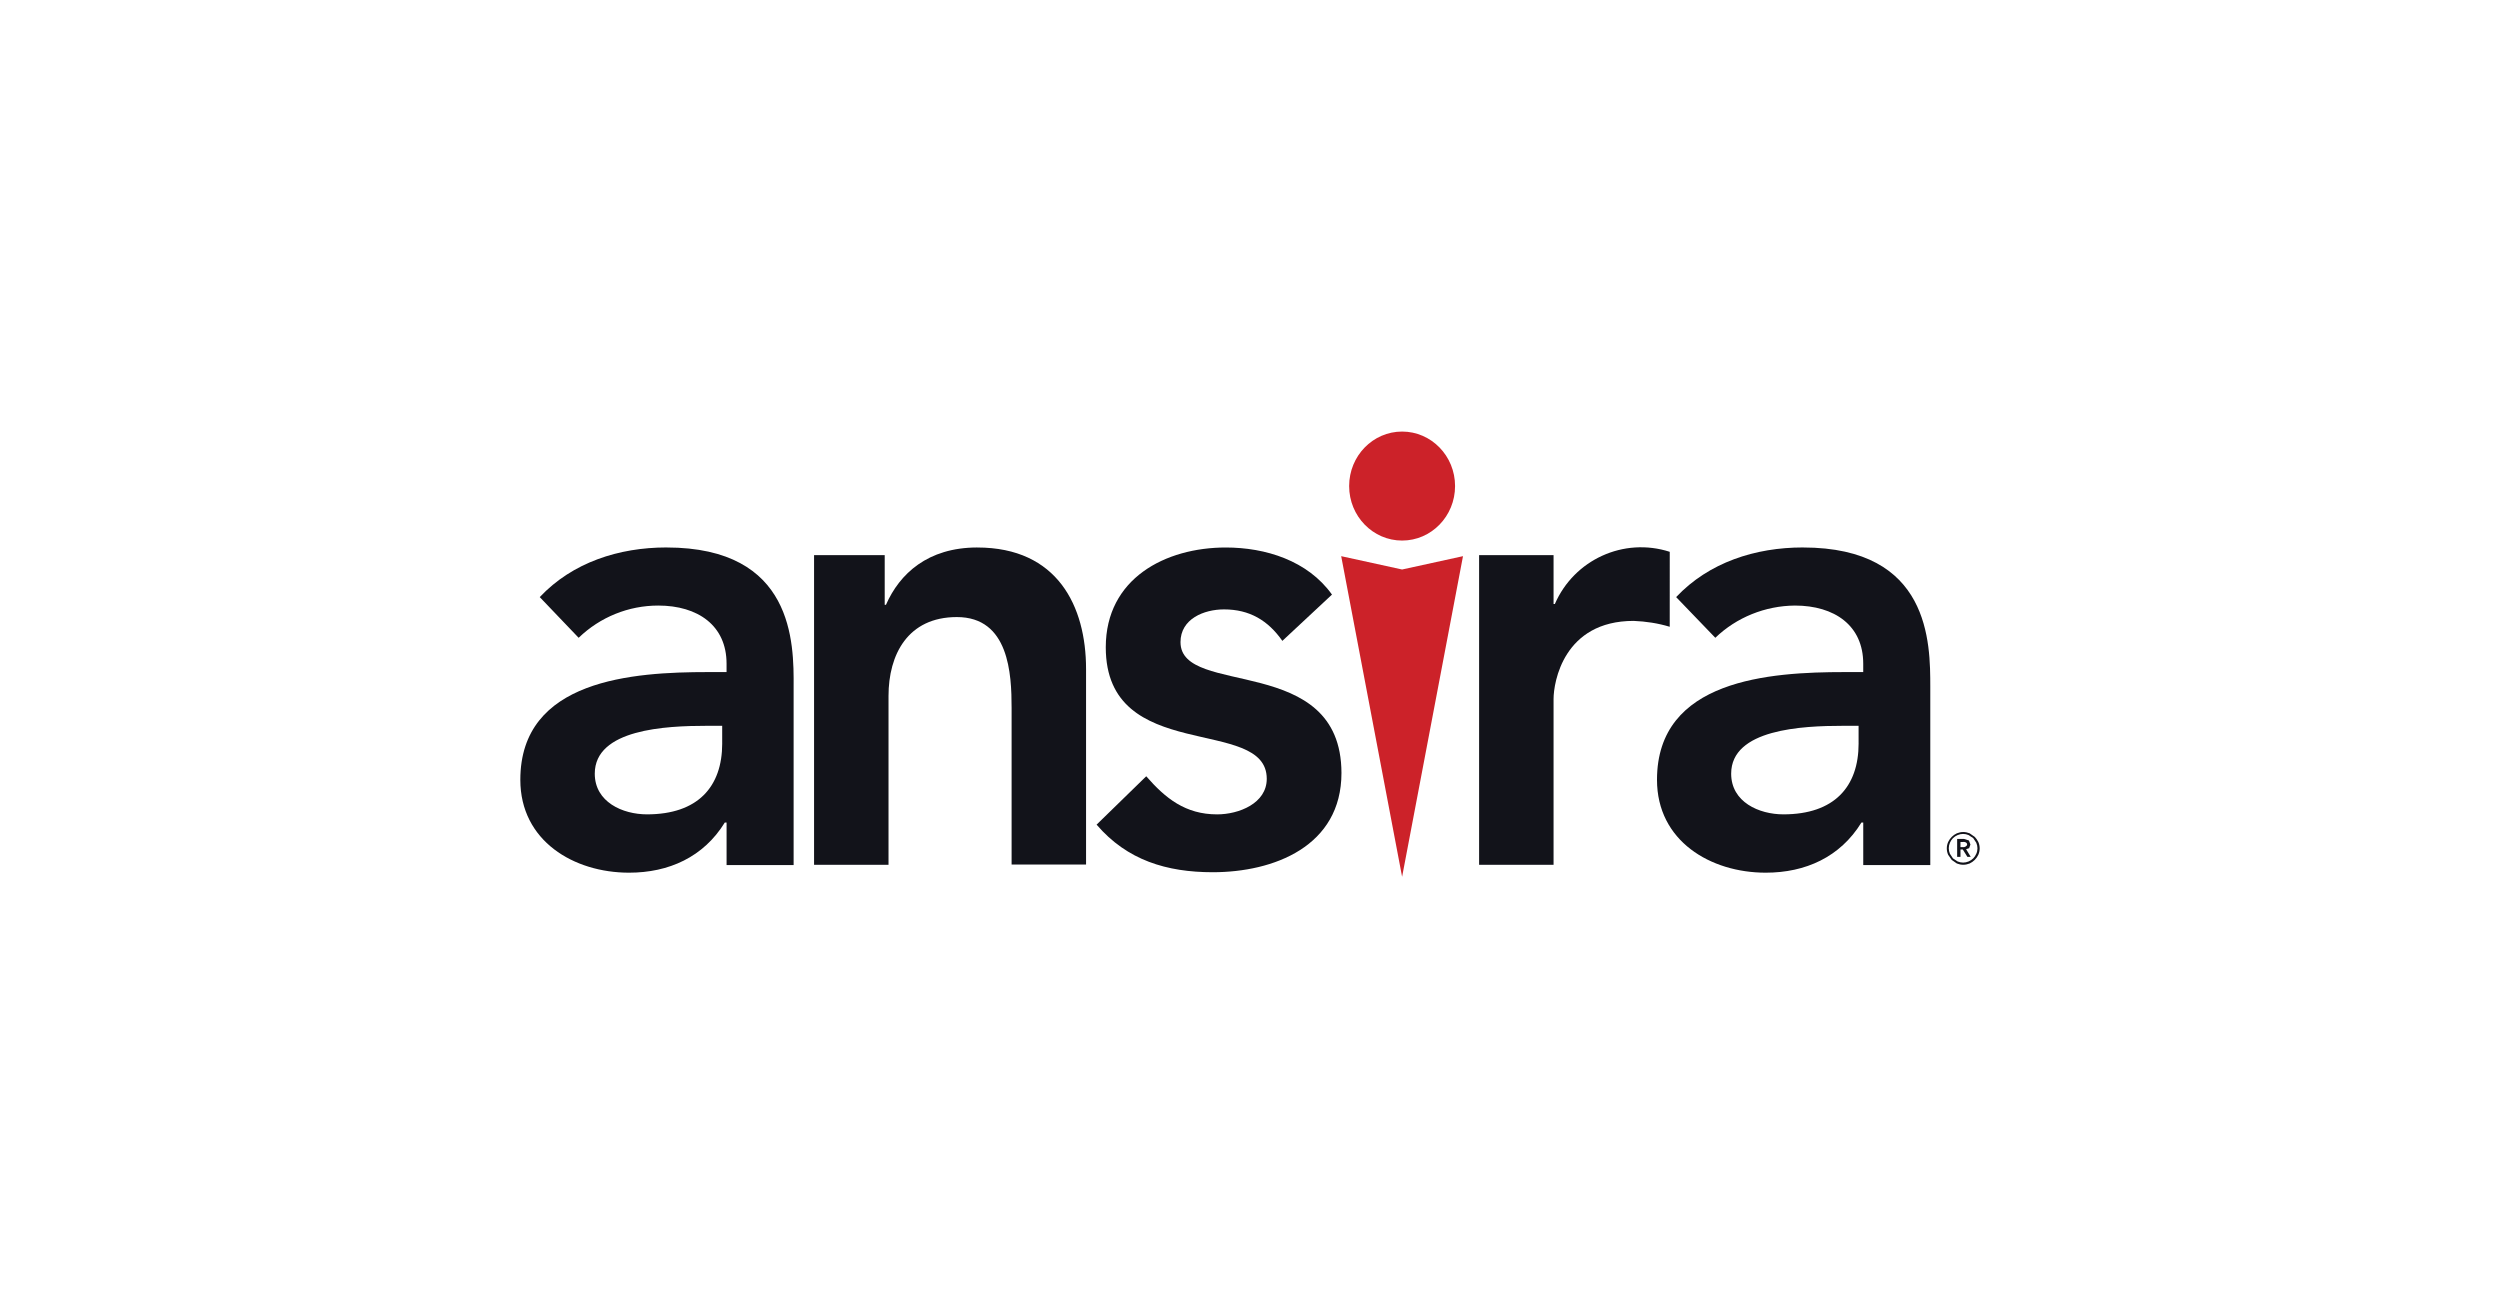 <svg xmlns="http://www.w3.org/2000/svg" id="Layer_1" viewBox="0 0 1200 628"><defs><style>      .cls-1 {        fill: #12131a;      }      .cls-2 {        fill: #cc2229;      }    </style></defs><g id="Layer_1-2"><path class="cls-1" d="M947.88,401.7l-2.46-1.71c-.98-.38-1.96-.62-3.07-.62s-2.08.24-3.06.62c-1.85.86-3.32,2.33-4.18,4.17-.86,1.96-.86,4.18,0,6.14l1.71,2.46,2.47,1.72c.98.37,1.96.61,3.06.61s2.09-.24,3.07-.61c1.85-.87,3.32-2.34,4.18-4.18.86-1.96.86-4.18,0-6.14-.49-.98-1.11-1.84-1.72-2.46M948.62,409.81c-.74,1.72-1.96,2.95-3.69,3.69-1.71.73-3.56.73-5.28,0l-2.22-1.47-1.47-2.22c-.73-1.72-.73-3.56,0-5.28.74-1.72,1.96-2.96,3.69-3.69,1.71-.74,3.56-.74,5.28,0l2.22,1.47,1.47,2.22c.74,1.71.74,3.68,0,5.28"></path><path class="cls-2" d="M673.01,259.47c14,0,25.42-11.67,25.42-26.16s-11.42-26.16-25.42-26.16-25.42,11.67-25.42,26.16,11.42,26.16,25.42,26.16"></path><polyline class="cls-2" points="673.01 273.36 643.77 266.96 673.01 420.86 702.24 266.96"></polyline><path class="cls-1" d="M319.88,262.78c-22.72,0-45.07,7.13-60.8,23.83l18.67,19.53c10.32-9.95,23.96-15.47,38.2-15.47,19.04,0,32.8,9.58,32.8,27.88v4.05h-8.96c-35.74,0-90.03,3.44-90.03,51.71,0,29.36,25.67,44.58,52.2,44.58,19.04,0,35.74-7.49,45.94-24.07h.86v20.4h32.18v-85.49c.13-21.13.13-66.94-61.05-66.94M346.66,356.87c0,20.76-11.67,34.02-36.11,34.02-11.67,0-25.06-5.89-25.06-19.53,0-21.37,34.02-22.97,53.67-22.97h7.49v8.47h0Z"></path><path class="cls-1" d="M566.64,308.23c0-11.18,11.29-15.72,20.88-15.72,12.29,0,21.13,5.29,28.01,15.11l23.82-22.22c-11.67-16.34-31.93-22.6-50.97-22.6-28.99,0-57.61,14.86-57.61,47.9,0,56.62,77.27,32.55,77.27,63.13,0,11.8-13.4,17.07-23.83,17.07-15.23,0-24.82-7.73-34.02-18.29l-23.83,23.22c14.62,17.07,33.65,22.84,55.76,22.84,29.23,0,61.78-12.4,61.78-47.66-.13-57.85-77.26-36.11-77.26-62.76"></path><path class="cls-1" d="M945.19,407.11l.62-1.72-.73-1.96-2.34-.73h-3.31v8.6h1.6v-3.56h1.1l2.22,3.56h1.6l-2.22-3.69,1.47-.49M942.86,406.61h-1.84v-2.46h1.1c1.92-.32,2.86,1.37,1.36,2.2l-.62.25"></path><path class="cls-1" d="M469.12,262.79c-23.83,0-37.34,12.65-43.85,27.51h-.61v-23.83h-33.91v148.62h35.74v-81.06c0-19.78,9.22-37.84,32.8-37.84,25.06,0,26.28,27.28,26.28,43.61v75.18h35.74v-93.84c0-30.23-13.76-58.34-52.2-58.34"></path><path class="cls-1" d="M865.35,262.78c-22.72,0-45.07,7.13-60.8,23.83l18.8,19.53c10.2-9.82,23.95-15.35,38.2-15.47,19.04,0,32.8,9.58,32.8,27.88v4.05h-8.97c-35.73,0-90.02,3.44-90.02,51.71,0,29.36,25.67,44.58,52.2,44.58,19.04,0,35.74-7.49,45.93-24.07h.87v20.4h32.18v-85.49c-.01-21.13-.01-66.94-61.18-66.94M892.13,356.87c0,20.76-11.67,34.02-36.11,34.02-11.67,0-25.06-5.89-25.06-19.53,0-21.37,34.02-22.97,53.67-22.97h7.49v8.47h0Z"></path><path class="cls-1" d="M801.48,264.87c-22.11-7.13-45.93,3.8-55.15,25.06h-.62v-23.46h-35.74v148.62h35.74v-79.6c0-7.98,4.8-37.46,38.44-37.46,5.9.24,11.67,1.11,17.32,2.82"></path></g></svg>